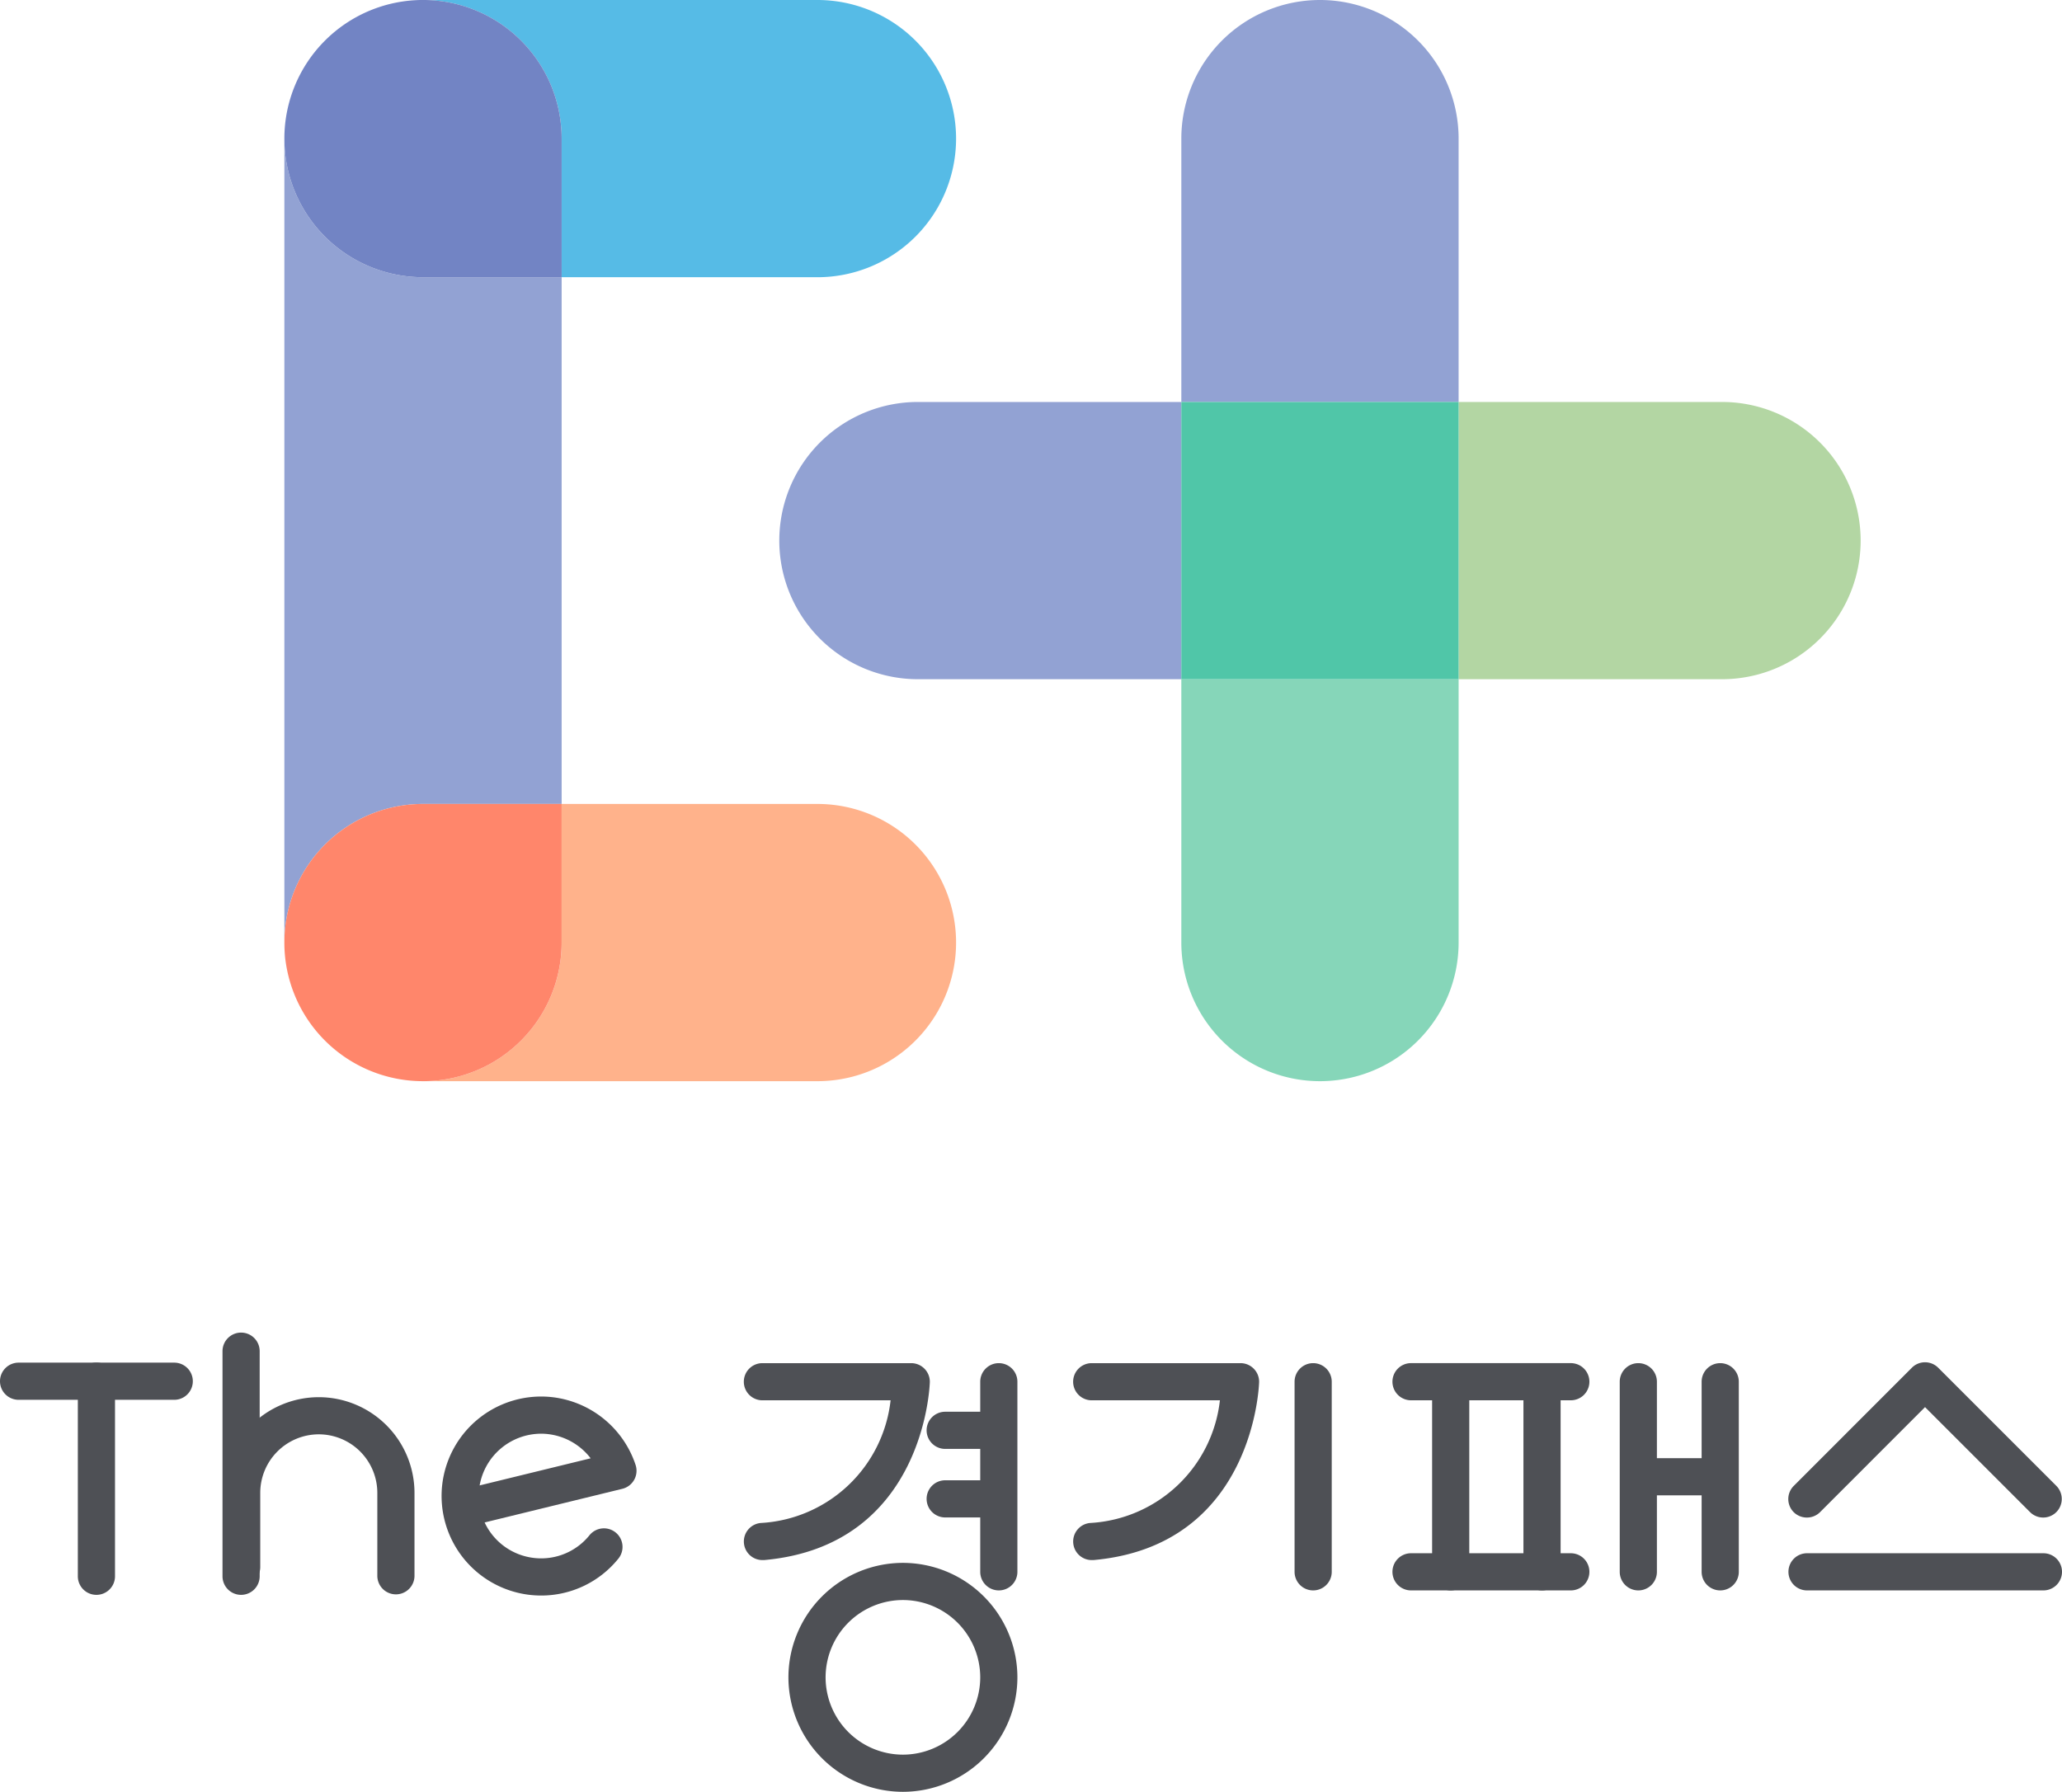 <svg xmlns="http://www.w3.org/2000/svg" xmlns:xlink="http://www.w3.org/1999/xlink" width="115.394" height="100.29" viewBox="0 0 115.394 100.29">
  <defs>
    <clipPath id="clip-path">
      <path id="패스_27" data-name="패스 27" d="M0,0H115.394V-100.29H0Z" fill="none"/>
    </clipPath>
  </defs>
  <g id="그룹_33" data-name="그룹 33" transform="translate(0 100.29)">
    <g id="그룹_27" data-name="그룹 27" clip-path="url(#clip-path)">
      <g id="그룹_1" data-name="그룹 1" transform="translate(55.029 -19.193)">
        <path id="패스_1" data-name="패스 1" d="M0,0H-2.134a1.04,1.04,0,0,1-1.04-1.04,1.04,1.04,0,0,1,1.04-1.04H0A1.04,1.04,0,0,1,1.04-1.04,1.04,1.04,0,0,1,0,0" fill="#4e5055"/>
      </g>
      <g id="그룹_2" data-name="그룹 2" transform="translate(55.029 -15.357)">
        <path id="패스_2" data-name="패스 2" d="M0,0H-2.134a1.04,1.04,0,0,1-1.04-1.04,1.04,1.04,0,0,1,1.04-1.04H0A1.04,1.04,0,0,1,1.04-1.04,1.04,1.04,0,0,1,0,0" fill="#4e5055"/>
      </g>
      <g id="그룹_3" data-name="그룹 3" transform="translate(96.267 -11.273)">
        <path id="패스_3" data-name="패스 3" d="M0,0A1.04,1.04,0,0,1-1.04-1.04V-11.681A1.04,1.04,0,0,1,0-12.72a1.04,1.04,0,0,1,1.04,1.039V-1.04A1.04,1.04,0,0,1,0,0" fill="#4e5055"/>
      </g>
      <g id="그룹_4" data-name="그룹 4" transform="translate(73.487 -11.273)">
        <path id="패스_4" data-name="패스 4" d="M0,0A1.04,1.04,0,0,1-1.04-1.04V-11.681A1.04,1.04,0,0,1,0-12.72a1.04,1.04,0,0,1,1.04,1.039V-1.04A1.04,1.04,0,0,1,0,0" fill="#4e5055"/>
      </g>
      <g id="그룹_5" data-name="그룹 5" transform="translate(86.295 -11.273)">
        <path id="패스_5" data-name="패스 5" d="M0,0A1.04,1.04,0,0,1-1.04-1.04V-11.681A1.04,1.04,0,0,1,0-12.72a1.04,1.04,0,0,1,1.04,1.039V-1.04A1.04,1.04,0,0,1,0,0" fill="#4e5055"/>
      </g>
      <g id="그룹_6" data-name="그룹 6" transform="translate(91.684 -11.273)">
        <path id="패스_6" data-name="패스 6" d="M0,0A1.04,1.04,0,0,1-1.04-1.04V-11.681A1.04,1.04,0,0,1,0-12.72a1.04,1.04,0,0,1,1.04,1.039V-1.04A1.04,1.04,0,0,1,0,0" fill="#4e5055"/>
      </g>
      <g id="그룹_7" data-name="그룹 7" transform="translate(81.184 -11.273)">
        <path id="패스_7" data-name="패스 7" d="M0,0A1.04,1.04,0,0,1-1.04-1.04V-11.681A1.04,1.04,0,0,1,0-12.72a1.04,1.04,0,0,1,1.04,1.039V-1.04A1.04,1.04,0,0,1,0,0" fill="#4e5055"/>
      </g>
      <g id="그룹_8" data-name="그룹 8" transform="translate(95.962 -16.593)">
        <path id="패스_8" data-name="패스 8" d="M0,0H-3.24A1.039,1.039,0,0,1-4.279-1.04,1.04,1.04,0,0,1-3.24-2.08H0A1.04,1.04,0,0,1,1.04-1.04,1.04,1.04,0,0,1,0,0" fill="#4e5055"/>
      </g>
      <g id="그룹_9" data-name="그룹 9" transform="translate(87.906 -21.914)">
        <path id="패스_9" data-name="패스 9" d="M0,0H-8.942a1.04,1.04,0,0,1-1.04-1.04,1.04,1.04,0,0,1,1.04-1.04H0A1.04,1.04,0,0,1,1.04-1.04,1.04,1.04,0,0,1,0,0" fill="#4e5055"/>
      </g>
      <g id="그룹_10" data-name="그룹 10" transform="translate(55.896 -11.273)">
        <path id="패스_10" data-name="패스 10" d="M0,0A1.04,1.04,0,0,1-1.04-1.04V-11.681A1.04,1.04,0,0,1,0-12.72a1.04,1.04,0,0,1,1.04,1.039V-1.04A1.04,1.04,0,0,1,0,0" fill="#4e5055"/>
      </g>
      <g id="그룹_11" data-name="그룹 11" transform="translate(42.666 -12.971)">
        <path id="패스_11" data-name="패스 11" d="M0,0A1.038,1.038,0,0,1-1.034-.948,1.04,1.04,0,0,1-.09-2.076,7.738,7.738,0,0,0,7.174-8.942H0a1.04,1.04,0,0,1-1.04-1.04A1.04,1.04,0,0,1,0-11.022H8.327a1.041,1.041,0,0,1,.742.311,1.037,1.037,0,0,1,.3.746C9.366-9.874,9.113-.8.093,0,.062,0,.031,0,0,0" fill="#4e5055"/>
      </g>
      <g id="그룹_12" data-name="그룹 12" transform="translate(61.095 -12.971)">
        <path id="패스_12" data-name="패스 12" d="M0,0A1.038,1.038,0,0,1-1.034-.948,1.04,1.04,0,0,1-.09-2.076,7.738,7.738,0,0,0,7.174-8.942H0a1.04,1.04,0,0,1-1.04-1.04A1.04,1.04,0,0,1,0-11.022H8.327a1.037,1.037,0,0,1,.741.311,1.038,1.038,0,0,1,.3.746C9.365-9.874,9.113-.8.093,0,.062,0,.031,0,0,0" fill="#4e5055"/>
      </g>
      <g id="그룹_13" data-name="그룹 13" transform="translate(87.906 -11.273)">
        <path id="패스_13" data-name="패스 13" d="M0,0H-8.942a1.04,1.04,0,0,1-1.04-1.04,1.04,1.04,0,0,1,1.04-1.04H0A1.04,1.04,0,0,1,1.04-1.04,1.04,1.04,0,0,1,0,0" fill="#4e5055"/>
      </g>
      <g id="그룹_14" data-name="그룹 14" transform="translate(114.354 -11.273)">
        <path id="패스_14" data-name="패스 14" d="M0,0H-13.229a1.04,1.04,0,0,1-1.04-1.04,1.04,1.04,0,0,1,1.04-1.04H0A1.04,1.04,0,0,1,1.04-1.04,1.04,1.04,0,0,1,0,0" fill="#4e5055"/>
      </g>
      <g id="그룹_15" data-name="그룹 15" transform="translate(101.117 -15.351)">
        <path id="패스_15" data-name="패스 15" d="M0,0A1.044,1.044,0,0,1-.736-.3a1.041,1.041,0,0,1,0-1.471L5.876-8.387a1.042,1.042,0,0,1,1.471,0l6.612,6.612a1.041,1.041,0,0,1,0,1.471,1.041,1.041,0,0,1-1.47,0L6.612-6.181.735-.3A1.04,1.04,0,0,1,0,0" fill="#4e5055"/>
      </g>
      <g id="그룹_16" data-name="그룹 16" transform="translate(50.529)">
        <path id="패스_16" data-name="패스 16" d="M0,0A6.414,6.414,0,0,1-6.407-6.407,6.414,6.414,0,0,1,0-12.814,6.414,6.414,0,0,1,6.407-6.407,6.414,6.414,0,0,1,0,0M0-10.734A4.332,4.332,0,0,0-4.327-6.407,4.332,4.332,0,0,0,0-2.08,4.332,4.332,0,0,0,4.327-6.407,4.332,4.332,0,0,0,0-10.734" fill="#4e5055"/>
      </g>
      <g id="그룹_17" data-name="그룹 17" transform="translate(13.492 -11.024)">
        <path id="패스_17" data-name="패스 17" d="M0,0A1.04,1.04,0,0,1-1.04-1.04v-12.6A1.04,1.04,0,0,1,0-14.679a1.04,1.04,0,0,1,1.04,1.04v12.6A1.04,1.04,0,0,1,0,0" fill="#4e5055"/>
      </g>
      <g id="그룹_18" data-name="그룹 18" transform="translate(5.396 -11.024)">
        <path id="패스_18" data-name="패스 18" d="M0,0A1.04,1.04,0,0,1-1.04-1.04V-11.957A1.04,1.04,0,0,1,0-13a1.04,1.04,0,0,1,1.04,1.04V-1.04A1.04,1.04,0,0,1,0,0" fill="#4e5055"/>
      </g>
      <g id="그룹_19" data-name="그룹 19" transform="translate(9.751 -21.941)">
        <path id="패스_19" data-name="패스 19" d="M0,0H-8.711a1.04,1.04,0,0,1-1.04-1.04,1.04,1.04,0,0,1,1.04-1.04H0A1.04,1.04,0,0,1,1.04-1.04,1.04,1.04,0,0,1,0,0" fill="#4e5055"/>
      </g>
      <g id="그룹_20" data-name="그룹 20" transform="translate(22.156 -11.052)">
        <path id="패스_20" data-name="패스 20" d="M0,0A1.04,1.04,0,0,1-1.04-1.04V-5.681A3.28,3.28,0,0,0-4.316-8.957,3.28,3.28,0,0,0-7.592-5.681v4.154a1.04,1.04,0,0,1-1.04,1.04,1.04,1.04,0,0,1-1.04-1.04V-5.681a5.362,5.362,0,0,1,5.356-5.355A5.362,5.362,0,0,1,1.04-5.681V-1.04A1.04,1.04,0,0,1,0,0" fill="#4e5055"/>
      </g>
      <g id="그룹_21" data-name="그룹 21" transform="translate(30.29 -10.986)">
        <path id="패스_21" data-name="패스 21" d="M0,0A5.777,5.777,0,0,1-.667-.039,5.576,5.576,0,0,1-5.54-6.225,5.574,5.574,0,0,1,.646-11.1,5.59,5.59,0,0,1,5.279-7.31a1.038,1.038,0,0,1-.078.83,1.039,1.039,0,0,1-.662.506L-3.169-4.09A3.488,3.488,0,0,0-.422-2.105,3.471,3.471,0,0,0,2.7-3.376a1.04,1.04,0,0,1,1.463-.153,1.04,1.04,0,0,1,.153,1.463A5.542,5.542,0,0,1,0,0M-.013-9.058A3.5,3.5,0,0,0-3.448-6.163L2.764-7.681A3.507,3.507,0,0,0,.4-9.033a3.378,3.378,0,0,0-.413-.025" fill="#4e5055"/>
      </g>
      <g id="그룹_22" data-name="그룹 22" transform="translate(23.672 -55.292)">
        <path id="패스_22" data-name="패스 22" d="M0,0H7.759V-29.482H0A7.758,7.758,0,0,1-7.758-37.24v45A7.759,7.759,0,0,1,0,0" fill="#92a2d3"/>
      </g>
      <g id="그룹_23" data-name="그룹 23" transform="translate(66.11 -47.533)">
        <path id="패스_23" data-name="패스 23" d="M0,0A7.758,7.758,0,0,0,7.758,7.758,7.758,7.758,0,0,0,15.517,0V-14.741H0Z" fill="#86d6b9"/>
      </g>
      <g id="그룹_24" data-name="그룹 24" transform="translate(81.627 -92.532)">
        <path id="패스_24" data-name="패스 24" d="M0,0A7.758,7.758,0,0,0-7.759-7.758,7.758,7.758,0,0,0-15.517,0V14.741H0Z" fill="#92a2d3"/>
      </g>
      <g id="그룹_25" data-name="그룹 25" transform="translate(96.368 -77.791)">
        <path id="패스_25" data-name="패스 25" d="M0,0H-14.741V15.517H0A7.758,7.758,0,0,0,7.758,7.759,7.758,7.758,0,0,0,0,0" fill="#b3d6a3"/>
      </g>
      <g id="그룹_26" data-name="그룹 26" transform="translate(51.369 -77.791)">
        <path id="패스_26" data-name="패스 26" d="M0,0A7.758,7.758,0,0,0-7.758,7.758,7.758,7.758,0,0,0,0,15.517H14.741V0Z" fill="#92a2d3"/>
      </g>
    </g>
    <path id="패스_28" data-name="패스 28" d="M66.11-62.274H81.627V-77.791H66.11Z" fill="#50c6a8"/>
    <g id="그룹_32" data-name="그룹 32" clip-path="url(#clip-path)">
      <g id="그룹_28" data-name="그룹 28" transform="translate(31.43 -92.532)">
        <path id="패스_29" data-name="패스 29" d="M0,0V7.758H14.315A7.758,7.758,0,0,0,22.074,0a7.758,7.758,0,0,0-7.759-7.758H-7.759A7.758,7.758,0,0,1,0,0" fill="#56bbe6"/>
      </g>
      <g id="그룹_29" data-name="그룹 29" transform="translate(23.672 -84.774)">
        <path id="패스_30" data-name="패스 30" d="M0,0H7.759V-7.758A7.759,7.759,0,0,0,0-15.517,7.759,7.759,0,0,0-7.758-7.758,7.758,7.758,0,0,0,0,0" fill="#7284c4"/>
      </g>
      <g id="그룹_30" data-name="그룹 30" transform="translate(45.746 -55.292)">
        <path id="패스_31" data-name="패스 31" d="M0,0H-14.315V7.759a7.759,7.759,0,0,1-7.759,7.758H0A7.758,7.758,0,0,0,7.758,7.759,7.758,7.758,0,0,0,0,0" fill="#ffb28b"/>
      </g>
      <g id="그룹_31" data-name="그룹 31" transform="translate(31.43 -47.533)">
        <path id="패스_32" data-name="패스 32" d="M0,0V-7.759H-7.759A7.759,7.759,0,0,0-15.517,0,7.758,7.758,0,0,0-7.759,7.758,7.758,7.758,0,0,0,0,0" fill="#ff866b"/>
      </g>
    </g>
  </g>
</svg>

